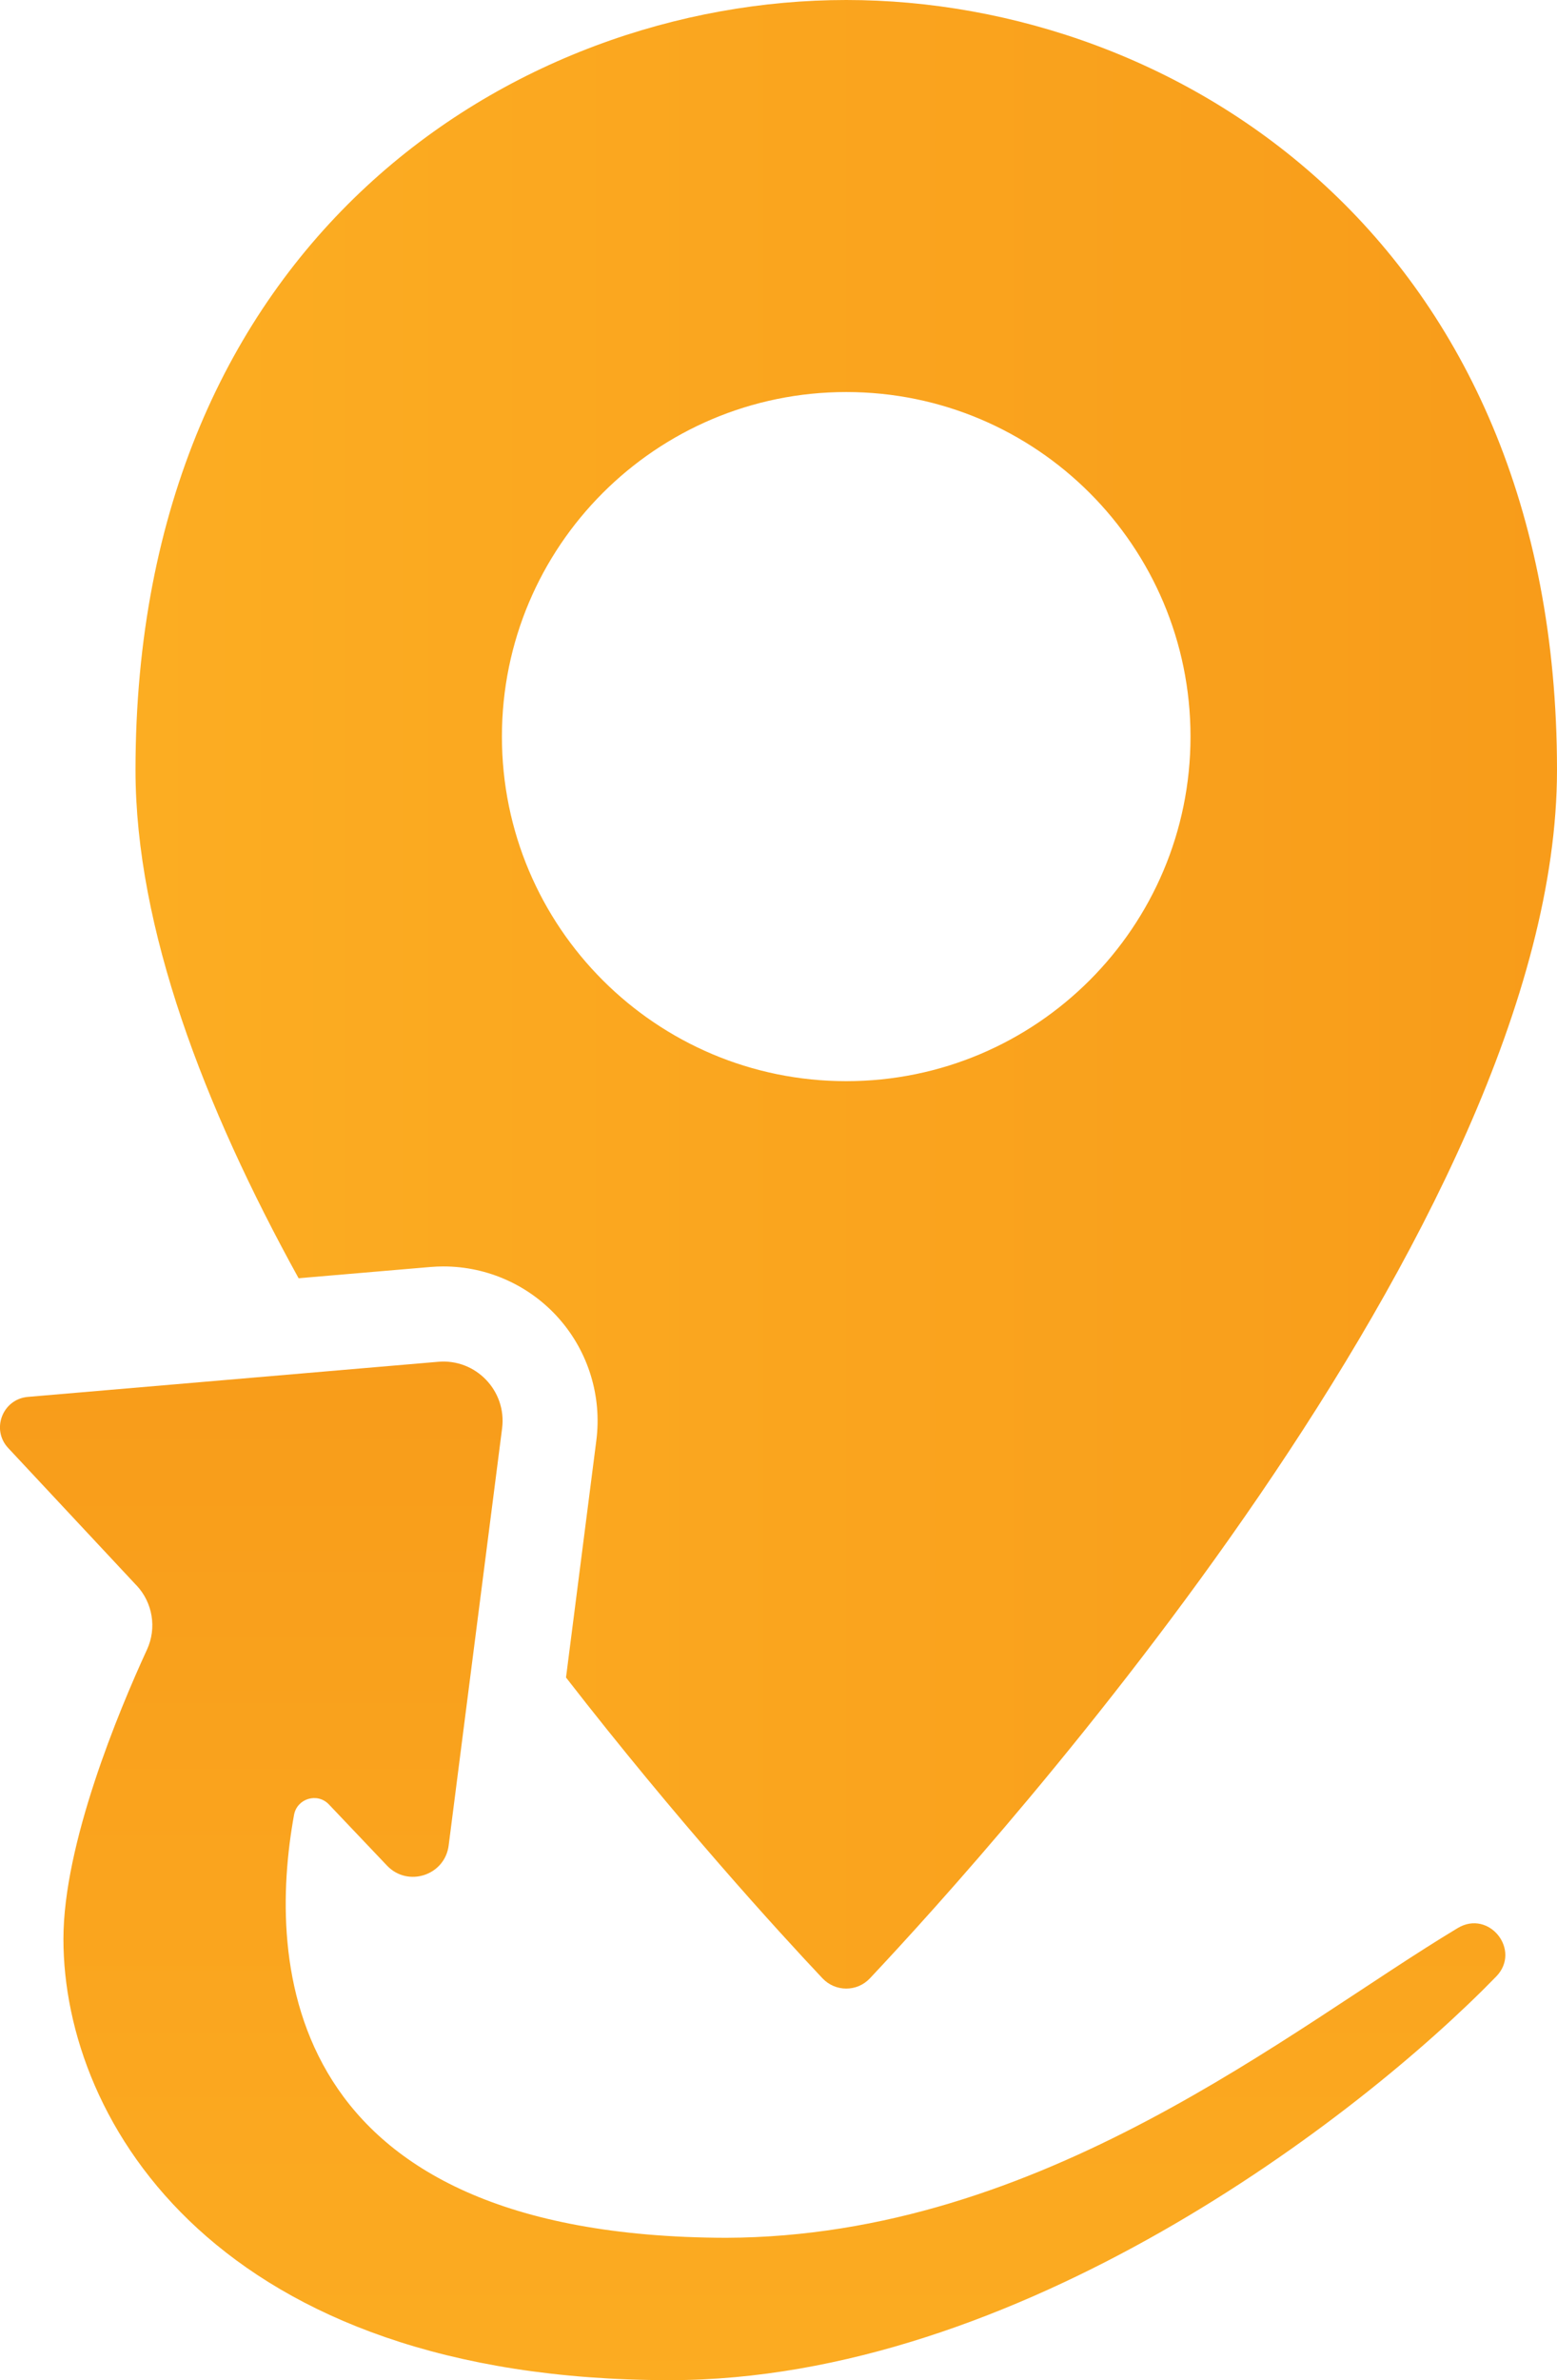 <?xml version="1.0" encoding="UTF-8"?>
<svg id="Laag_1" xmlns="http://www.w3.org/2000/svg" xmlns:xlink="http://www.w3.org/1999/xlink" version="1.1" viewBox="0 0 163.73 250.14">
  <!-- Generator: Adobe Illustrator 29.5.1, SVG Export Plug-In . SVG Version: 2.1.0 Build 141)  -->
  <defs>
    <style>
      .st0 {
        fill: url(#Naamloos_verloop_10);
      }

      .st1 {
        fill: url(#Naamloos_verloop_101);
      }
    </style>
    <linearGradient id="Naamloos_verloop_10" data-name="Naamloos verloop 10" x1="14.25" y1="104.49" x2="163.73" y2="104.49" gradientUnits="userSpaceOnUse">
      <stop offset="0" stop-color="#fcad22"/>
      <stop offset="1" stop-color="#f89c1a"/>
    </linearGradient>
    <linearGradient id="Naamloos_verloop_101" data-name="Naamloos verloop 10" x1="79.15" y1="258.48" x2="79.15" y2="140.95" xlink:href="#Naamloos_verloop_10"/>
  </defs>
  <path class="st0" d="M88.99,0C54.08,0,14.25,25.28,14.25,80.92c0,16.61,7.21,35.4,17.15,53.41l13.84-1.18c.46-.04.93-.06,1.39-.06,4.65,0,9.09,2,12.17,5.5s4.5,8.16,3.91,12.78l-3.19,24.92c11.7,15.06,22.31,26.67,26.97,31.61,1.36,1.44,3.64,1.44,4.99,0,12.98-13.79,72.25-79.36,72.25-126.98C163.73,25.28,123.9,0,88.99,0ZM88.99,113.62c-20,0-36.21-16.21-36.21-36.21s16.21-36.21,36.21-36.21,36.2,16.21,36.2,36.21-16.21,36.21-36.2,36.21Z"/>
  <path class="st1" d="M14.36,166.62l-13.5-14.45c-1.82-1.95-.59-5.14,2.07-5.37l43.16-3.69c3.95-.34,7.21,3.06,6.71,6.99l-5.62,43.84c-.4,3.15-4.29,4.42-6.48,2.12l-6.11-6.43c-1.21-1.28-3.36-.63-3.67,1.1-2.8,15.41-1.53,44.31,45.42,44.44,33.33-.11,59.35-21.98,76.95-32.55,3.3-1.98,6.73,2.34,4.04,5.1-14.51,14.91-50.36,42.41-86.88,42.41-47.35,0-63.78-26.98-63.78-46.36,0-9.99,5.78-23.88,8.79-30.42,1.04-2.26.6-4.92-1.1-6.74Z"/>
</svg>